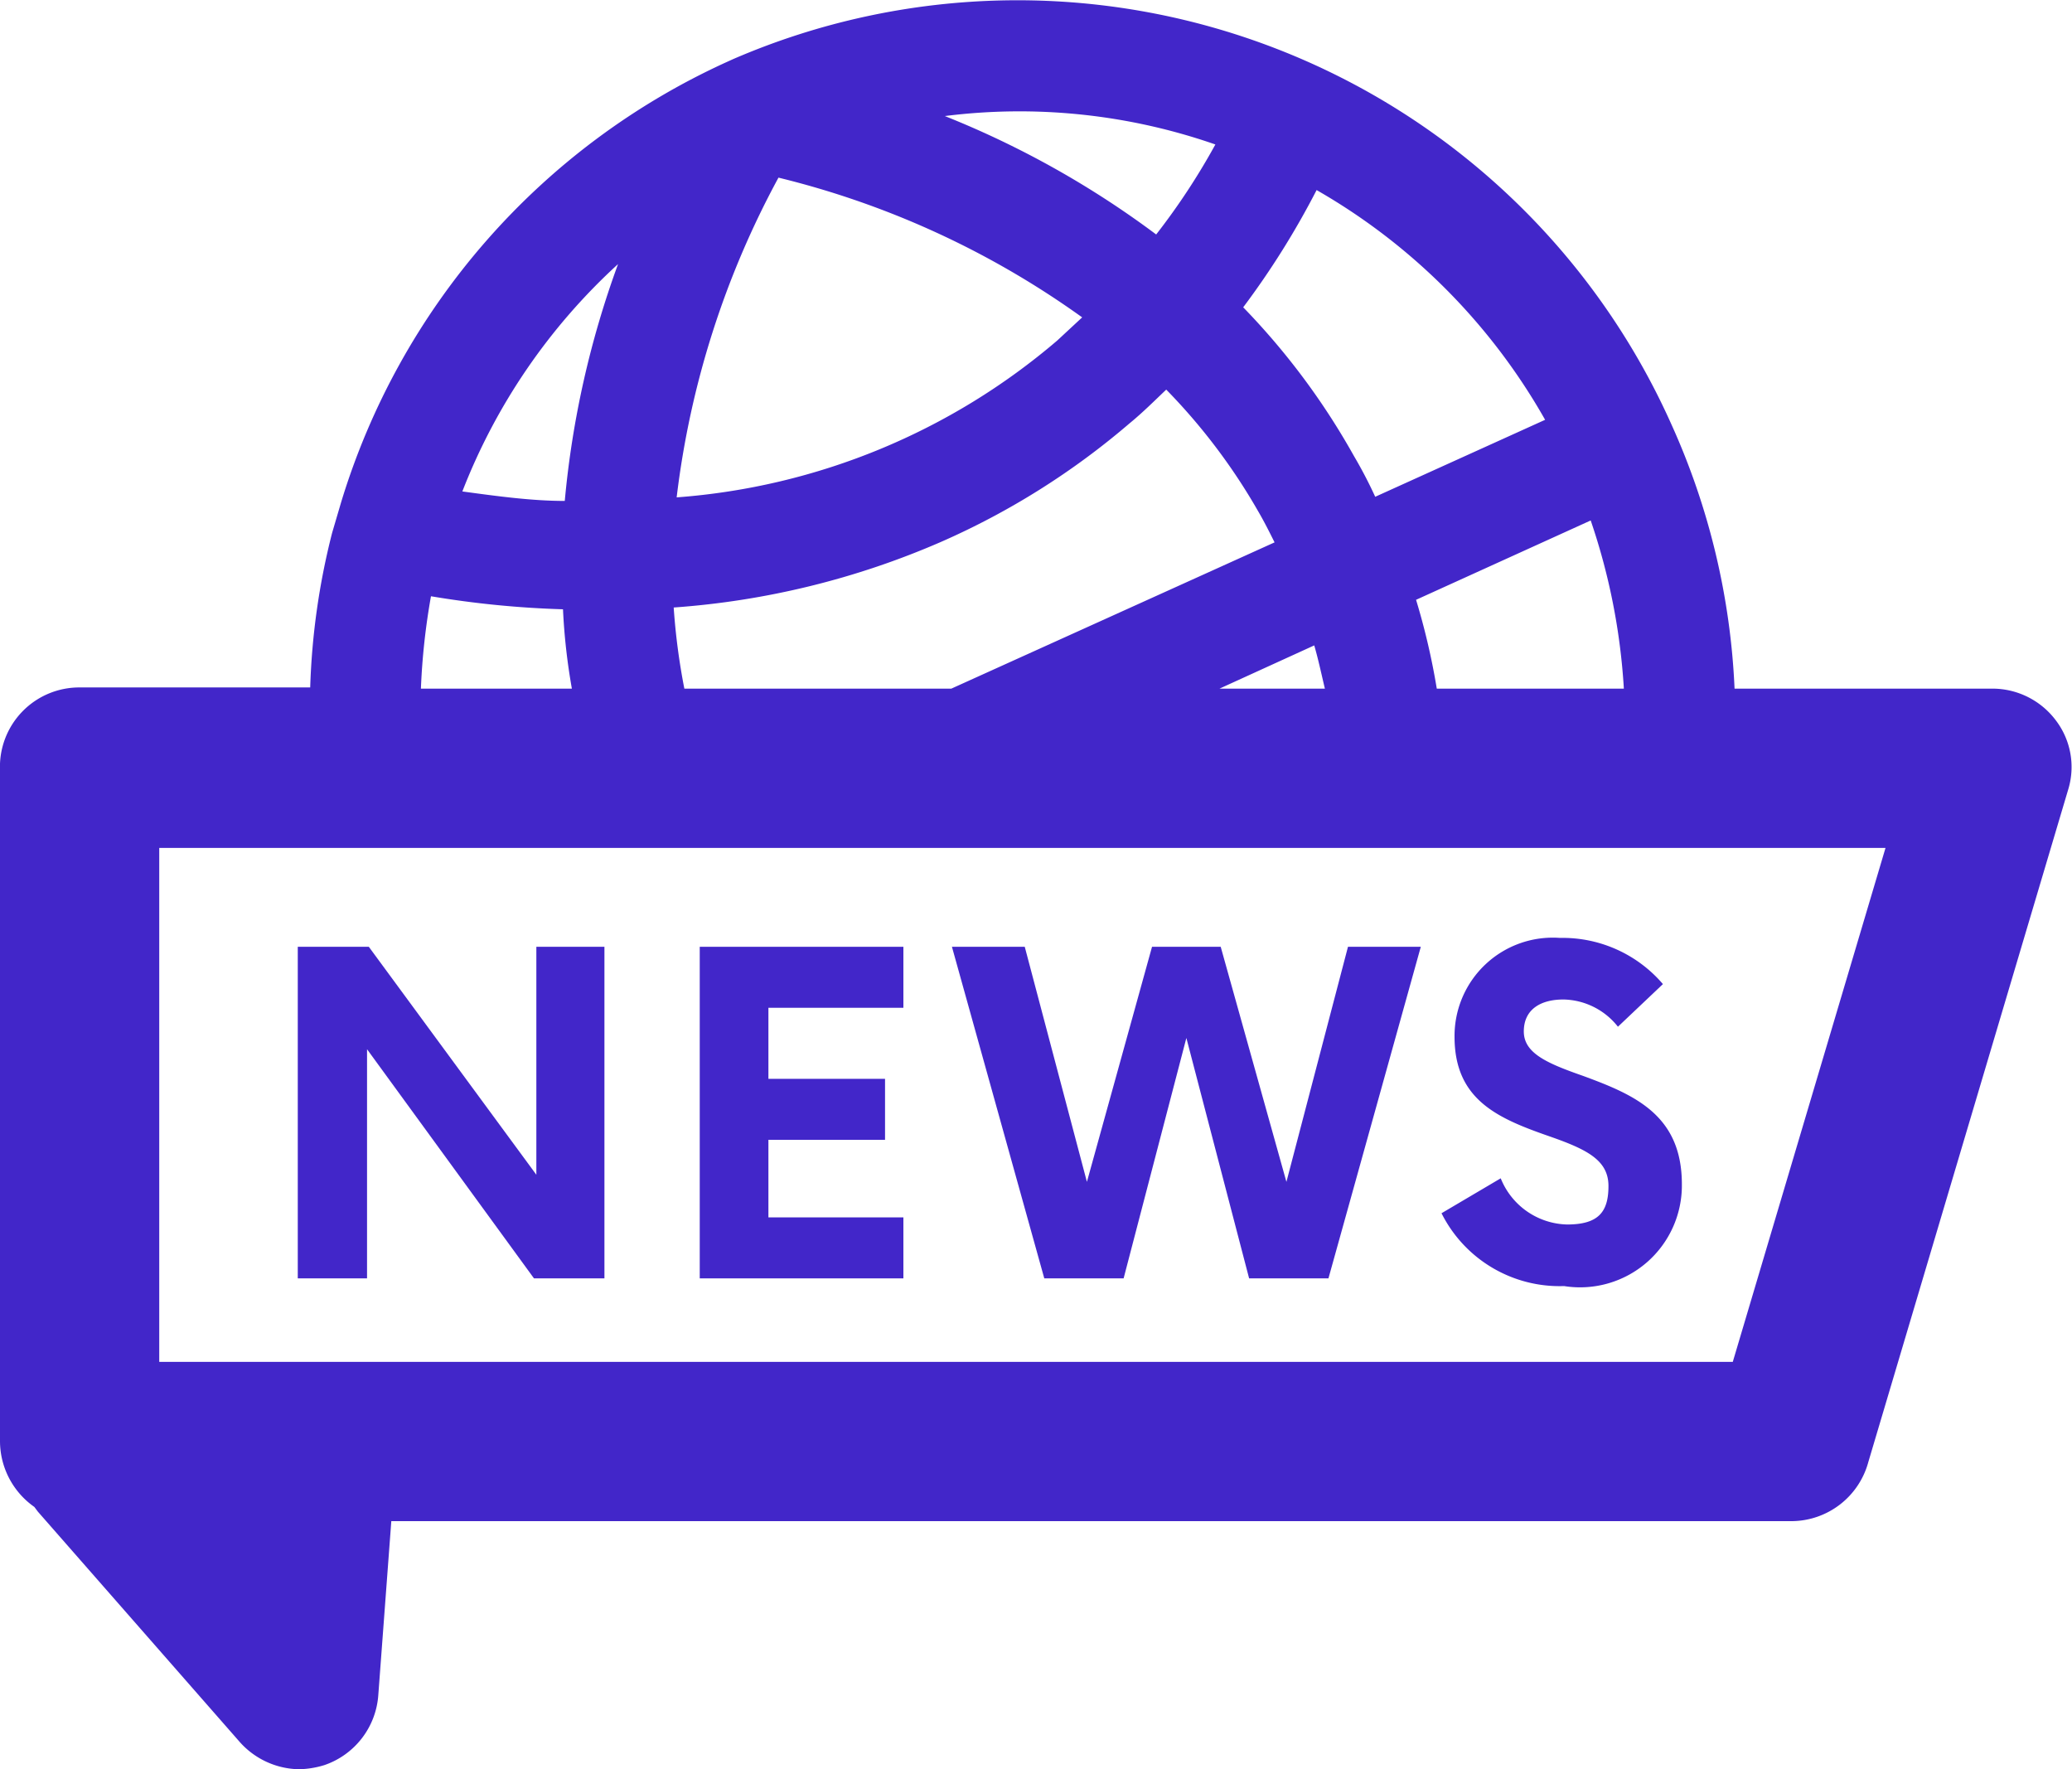 <svg xmlns="http://www.w3.org/2000/svg" viewBox="0 0 35 29.88"><defs><style>.cls-1{fill:#4226c9;}</style></defs><g id="Layer_2" data-name="Layer 2"><g id="Layer_1-2" data-name="Layer 1"><g id="news"><path class="cls-1" d="M34.73,12.17a1.34,1.34,0,0,0-1.08-.54H29.3a12.1,12.1,0,0,0-1.07-4.47h0A12.1,12.1,0,0,0,12.38,1l-.11.05A12,12,0,0,0,5.76,8.49L5.61,9a12,12,0,0,0-.37,2.61H1.35A1.34,1.34,0,0,0,0,13V24.34a1.36,1.36,0,0,0,.58,1.11l.06.08,3.41,3.89a1.37,1.37,0,0,0,1,.46,1.55,1.55,0,0,0,.43-.07,1.35,1.35,0,0,0,.91-1.18l.22-2.94H30.27a1.35,1.35,0,0,0,1.29-1l3.38-11.37A1.3,1.3,0,0,0,34.73,12.17Zm-7.3-.54H24.27a11.72,11.72,0,0,0-.35-1.5l2.95-1.34A10.75,10.75,0,0,1,27.43,11.63ZM22.24,3.21A10.34,10.34,0,0,1,26.1,7.09l-2.87,1.3q-.16-.35-.36-.69A12,12,0,0,0,21,5.19,13.87,13.87,0,0,0,22.24,3.21Zm.14,8.42H20.6l1.6-.73C22.27,11.14,22.32,11.38,22.38,11.63ZM20.53,2.44a11.39,11.39,0,0,1-1,1.52,15.64,15.64,0,0,0-3.57-2A10.06,10.06,0,0,1,20.53,2.44ZM13.15,3a14.81,14.81,0,0,1,5.13,2.36l-.42.39a11.16,11.16,0,0,1-6.43,2.65A15.08,15.08,0,0,1,13.15,3ZM15.9,9.15a12.77,12.77,0,0,0,3.18-2c.22-.18.42-.38.62-.57a10.12,10.12,0,0,1,1.55,2.05c.1.17.19.35.28.53l-5.46,2.47H11.56a11,11,0,0,1-.18-1.37A13.75,13.75,0,0,0,15.9,9.15ZM10.44,4.46a15.81,15.81,0,0,0-.9,4c-.56,0-1.14-.08-1.73-.16A10.2,10.2,0,0,1,10.44,4.46ZM7.28,10.07a16.32,16.32,0,0,0,2.23.22,10.37,10.37,0,0,0,.15,1.34H7.11A11.45,11.45,0,0,1,7.28,10.07ZM29.27,23H2.69V14.32H31.85Z"/><polygon class="cls-1" points="6.2 17.72 9.02 21.59 10.21 21.59 10.21 15.99 9.06 15.99 9.06 19.84 6.23 15.99 5.03 15.99 5.03 21.59 6.2 21.59 6.2 17.72"/><polygon class="cls-1" points="15.26 20.56 12.98 20.56 12.98 19.25 14.95 19.25 14.95 18.22 12.98 18.22 12.98 17.02 15.26 17.02 15.26 15.99 11.82 15.99 11.82 21.59 15.26 21.59 15.26 20.56"/><polygon class="cls-1" points="18.98 21.59 20.04 17.53 21.1 21.59 22.44 21.59 24 15.99 22.77 15.99 21.73 19.96 20.62 15.99 19.46 15.99 18.36 19.96 17.31 15.99 16.08 15.99 17.64 21.59 18.98 21.59"/><path class="cls-1" d="M26.47,20.68a1.24,1.24,0,0,1-1.12-.78l-1,.59a2.23,2.23,0,0,0,2.07,1.23A1.72,1.72,0,0,0,28.41,20c0-1.17-.8-1.51-1.67-1.83-.6-.21-1-.38-1-.75s.28-.54.67-.54a1.2,1.2,0,0,1,.92.46l.76-.72a2.23,2.23,0,0,0-1.74-.78,1.66,1.66,0,0,0-1.78,1.67c0,1.07.74,1.38,1.6,1.68.63.22,1,.4,1,.84S27,20.68,26.47,20.68Z"/></g></g></g></svg>